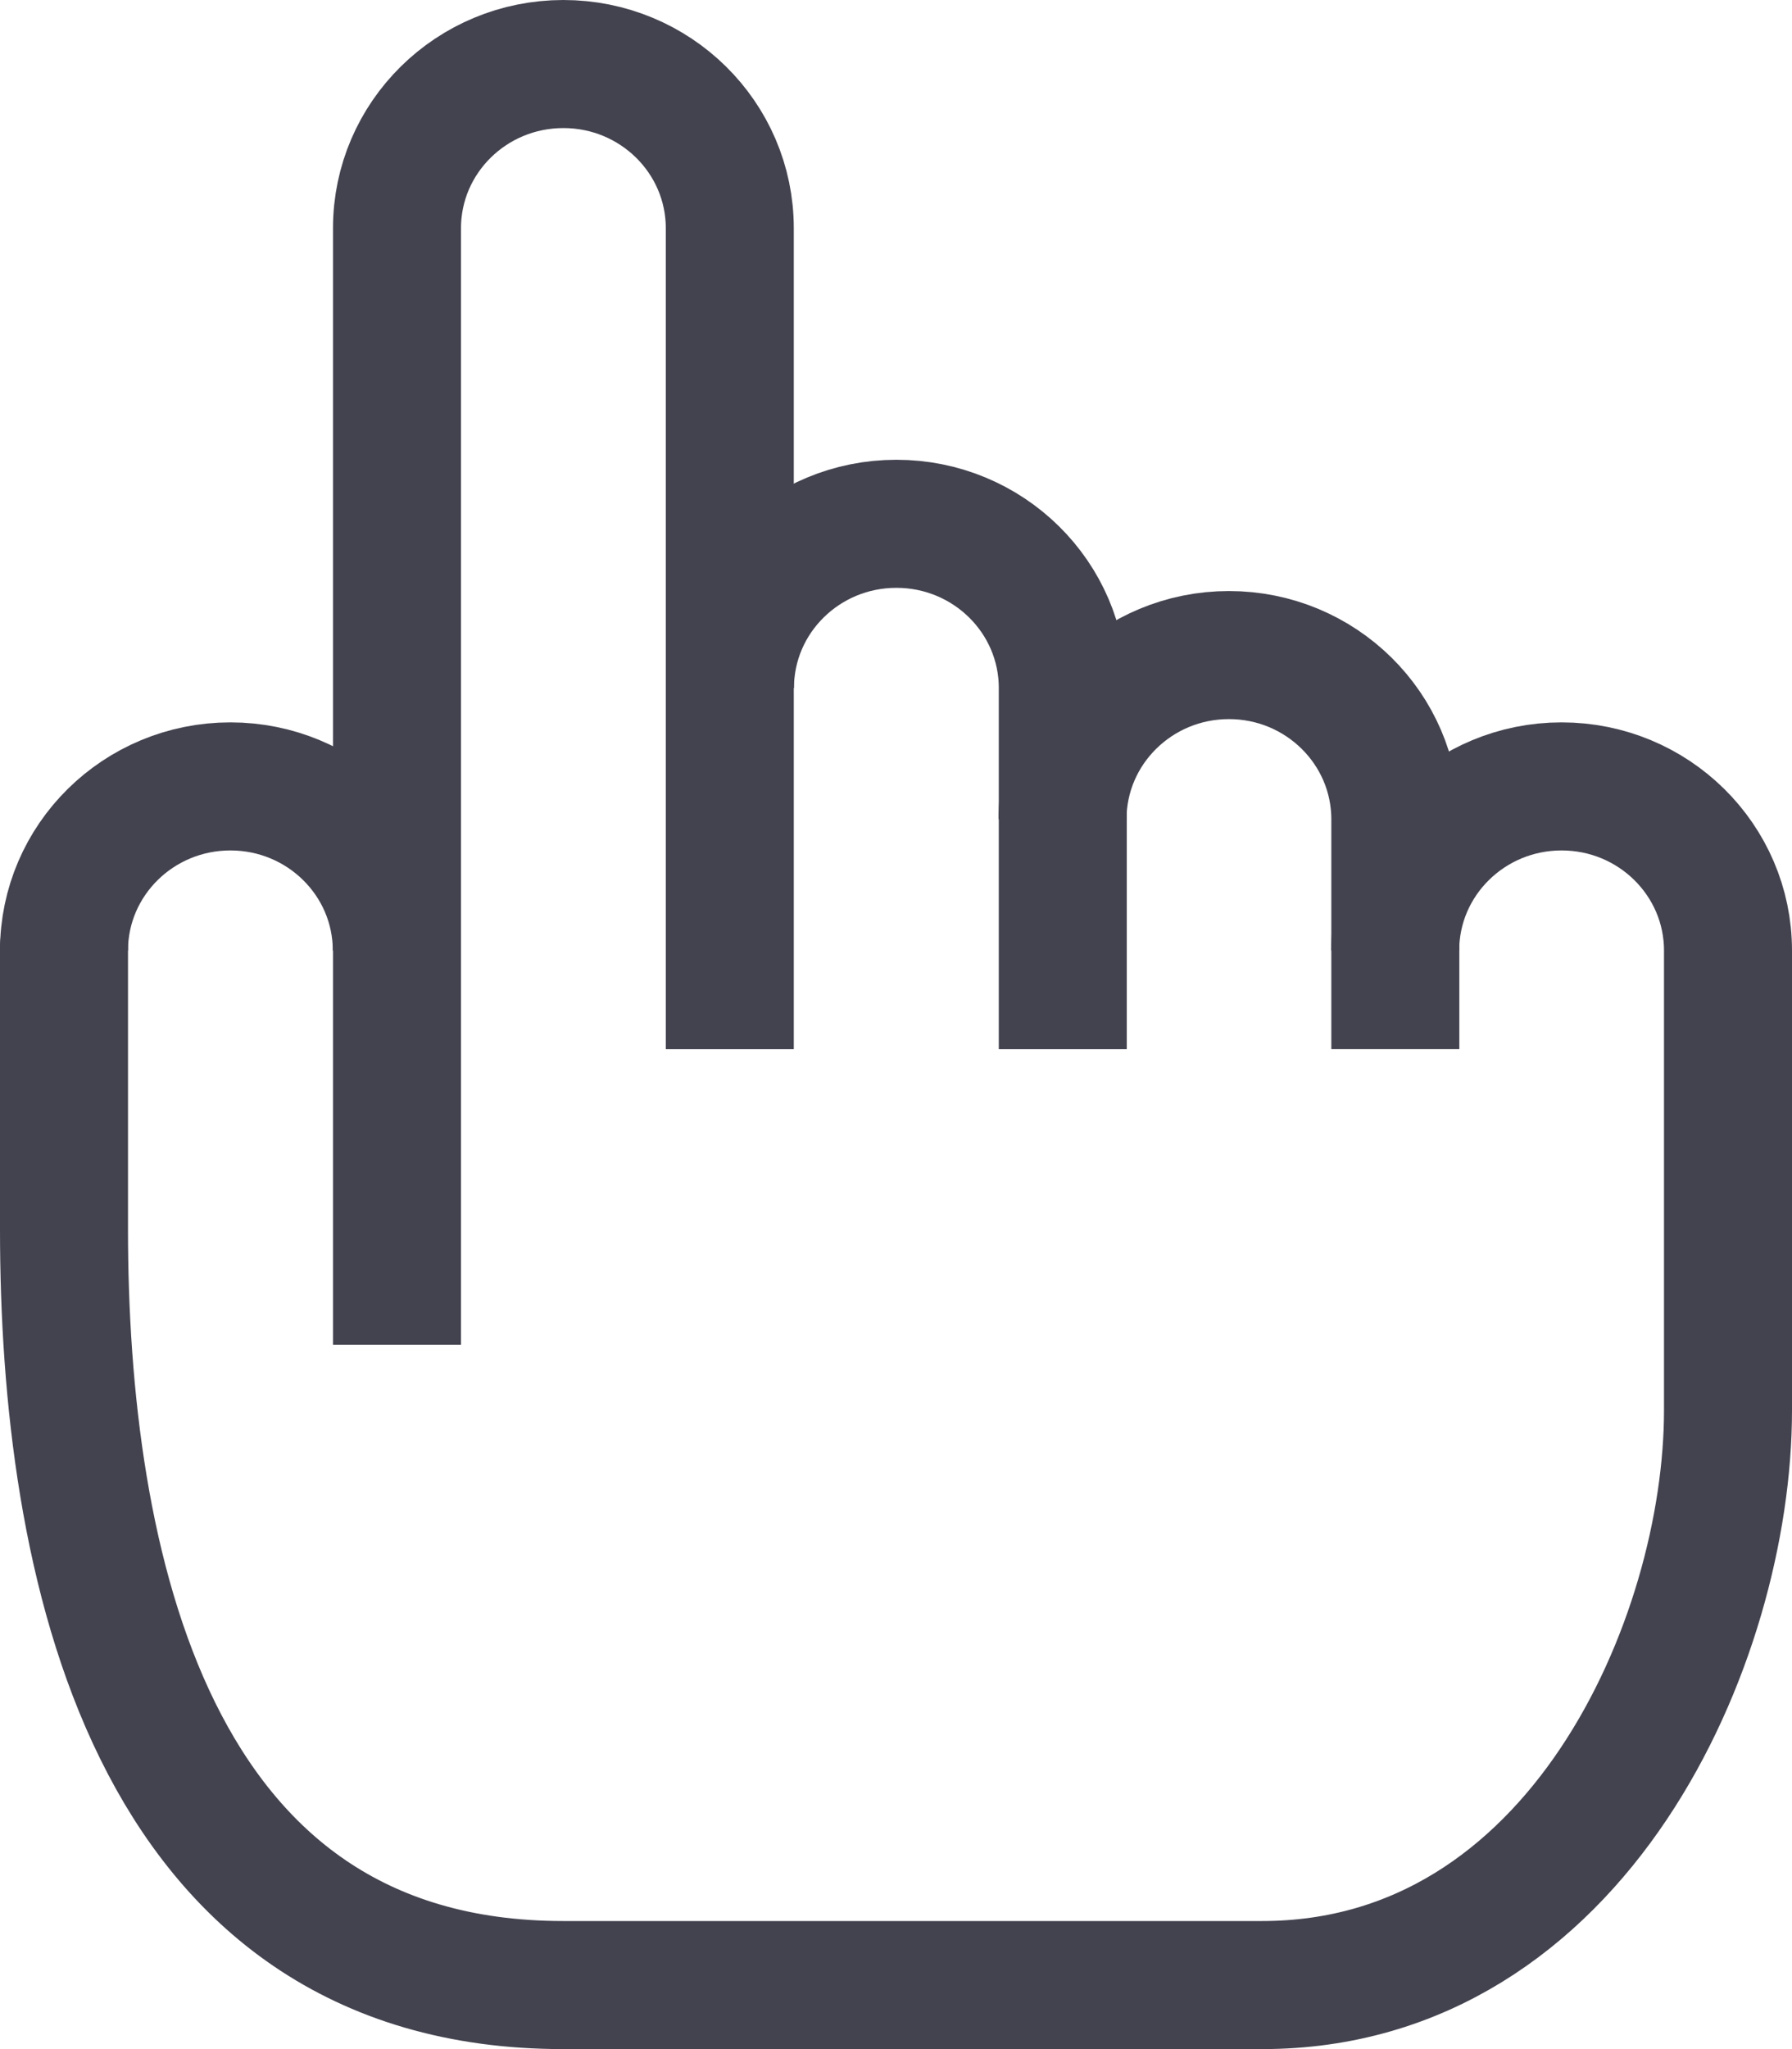 <svg width="28" height="32" viewBox="0 0 28 32" fill="none" xmlns="http://www.w3.org/2000/svg">
<path d="M6.2 14.845C6.2 13.429 5.036 12.281 3.6 12.281C2.164 12.281 1 13.429 1 14.845" stroke="#434350" stroke-width="2"/>
<path d="M6.203 21.001V3.564C6.203 2.148 7.367 1 8.803 1C10.239 1 11.403 2.148 11.403 3.564V16.385" stroke="#434350" stroke-width="2"/>
<path d="M11.406 10.744C11.406 9.328 12.57 8.18 14.006 8.18C15.442 8.18 16.606 9.328 16.606 10.744V16.385" stroke="#434350" stroke-width="2"/>
<path d="M16.602 12.795C16.602 11.379 17.766 10.23 19.202 10.23C20.637 10.23 21.802 11.379 21.802 12.795V16.384" stroke="#434350" stroke-width="2"/>
<path d="M21.8 14.845C21.8 13.429 22.964 12.281 24.4 12.281C25.836 12.281 27 13.429 27 14.845V22.025C27 25.615 24.66 31 19.72 31C14.78 31 11.92 31 8.8 31C2.3 31 1 24.333 1 19.204C1 15.102 1 14.589 1 14.845" stroke="#434350" stroke-width="2"/>
</svg>
